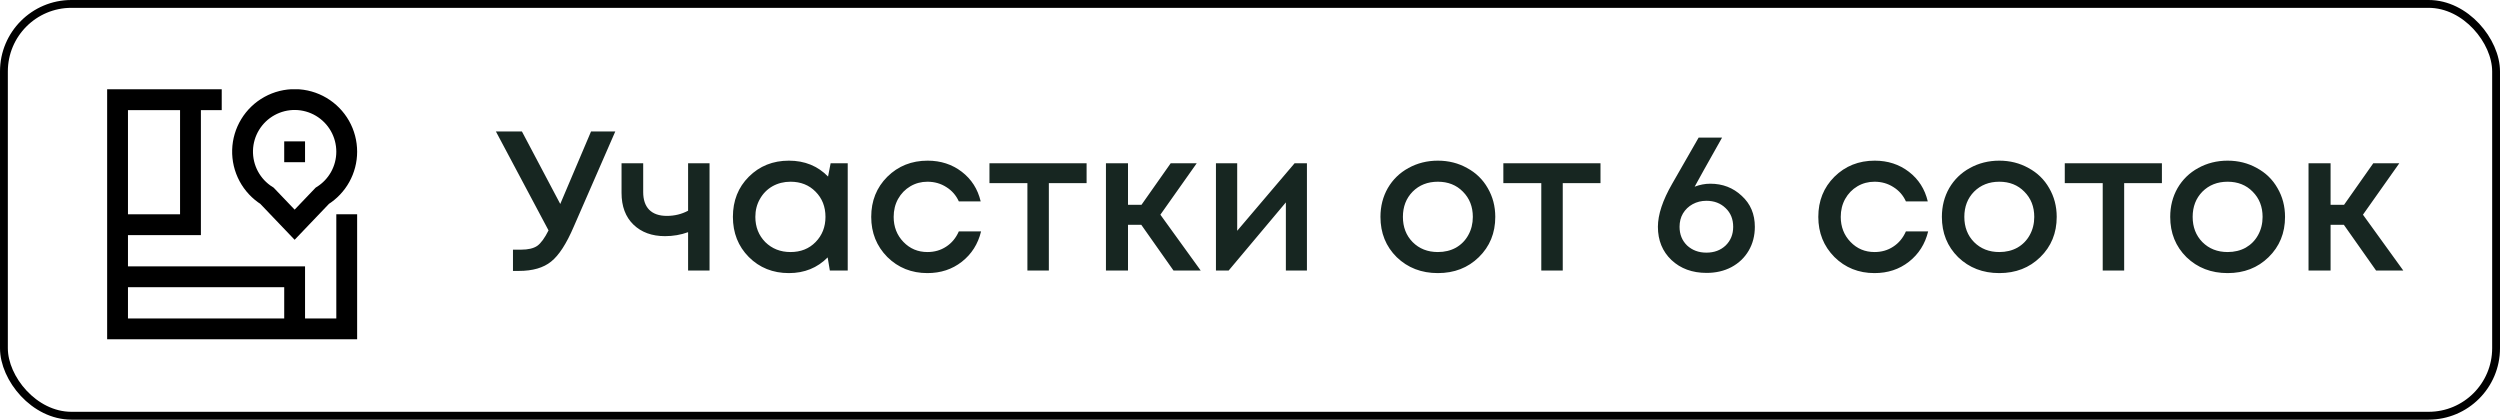 <?xml version="1.0" encoding="UTF-8"?> <svg xmlns="http://www.w3.org/2000/svg" width="280" height="47" viewBox="0 0 280 47" fill="none"><rect x="0.439" y="0.439" width="279.122" height="46.122" rx="7.561" stroke="black" stroke-width="0.878"></rect><path d="M66.197 14.724H68.912L64.262 25.381C63.446 27.294 62.6 28.6 61.725 29.297C60.865 29.994 59.664 30.343 58.121 30.343H57.453V27.962H58.366C59.152 27.962 59.753 27.821 60.168 27.539C60.583 27.243 61.006 26.664 61.436 25.804L55.54 14.724H58.455L62.749 22.845L66.197 14.724ZM77.066 18.284H79.469V30.298H77.066V26.004C76.251 26.301 75.39 26.449 74.485 26.449C73.017 26.449 71.838 26.019 70.948 25.159C70.058 24.298 69.613 23.112 69.613 21.599V18.284H72.038V21.51C72.038 22.37 72.26 23.03 72.706 23.49C73.165 23.95 73.825 24.18 74.686 24.18C75.546 24.18 76.34 23.987 77.066 23.601V18.284ZM93.031 18.284H94.945V30.298H92.942L92.698 28.83C91.541 30.001 90.095 30.587 88.359 30.587C86.564 30.587 85.066 29.987 83.865 28.785C82.678 27.584 82.085 26.086 82.085 24.291C82.085 22.481 82.678 20.983 83.865 19.797C85.066 18.595 86.564 17.994 88.359 17.994C90.124 17.994 91.585 18.588 92.742 19.774L93.031 18.284ZM85.712 27.116C86.468 27.858 87.41 28.229 88.537 28.229C89.679 28.229 90.614 27.858 91.341 27.116C92.082 26.36 92.453 25.418 92.453 24.291C92.453 23.149 92.082 22.207 91.341 21.465C90.614 20.724 89.679 20.353 88.537 20.353C87.796 20.353 87.121 20.523 86.513 20.864C85.919 21.206 85.452 21.68 85.111 22.288C84.77 22.882 84.599 23.549 84.599 24.291C84.599 25.418 84.97 26.36 85.712 27.116ZM103.873 30.587C102.093 30.587 100.595 29.987 99.379 28.785C98.177 27.569 97.577 26.071 97.577 24.291C97.577 22.496 98.177 20.998 99.379 19.797C100.595 18.595 102.101 17.994 103.895 17.994C105.364 17.994 106.639 18.41 107.722 19.24C108.805 20.071 109.51 21.176 109.836 22.555H107.389C107.077 21.873 106.61 21.339 105.987 20.953C105.364 20.553 104.659 20.353 103.873 20.353C103.176 20.353 102.538 20.523 101.96 20.864C101.381 21.206 100.921 21.68 100.58 22.288C100.254 22.882 100.091 23.549 100.091 24.291C100.091 25.403 100.454 26.338 101.181 27.094C101.908 27.851 102.805 28.229 103.873 28.229C104.659 28.229 105.356 28.029 105.965 27.628C106.588 27.228 107.062 26.657 107.389 25.915H109.88C109.539 27.324 108.82 28.459 107.722 29.319C106.639 30.165 105.356 30.587 103.873 30.587ZM121.699 18.284V20.509H117.471V30.298H115.069V20.509H110.819V18.284H121.699ZM131.431 30.298L127.826 25.181H126.336V30.298H123.866V18.284H126.336V22.934H127.849L131.119 18.284H134.034L129.962 24.046L134.479 30.298H131.431ZM144.996 18.284H146.376V30.298H144.017V22.667L137.61 30.298H136.186V18.284H138.566V25.848L144.996 18.284ZM165.625 28.807C164.408 29.994 162.881 30.587 161.041 30.587C159.202 30.587 157.667 29.994 156.436 28.807C155.22 27.606 154.611 26.101 154.611 24.291C154.611 23.104 154.886 22.029 155.435 21.065C155.998 20.101 156.77 19.352 157.748 18.818C158.742 18.269 159.84 17.994 161.041 17.994C162.243 17.994 163.333 18.269 164.312 18.818C165.306 19.352 166.077 20.101 166.626 21.065C167.189 22.029 167.471 23.104 167.471 24.291C167.471 26.101 166.856 27.606 165.625 28.807ZM161.041 28.229C161.798 28.229 162.473 28.066 163.066 27.739C163.659 27.398 164.119 26.931 164.445 26.338C164.787 25.73 164.957 25.047 164.957 24.291C164.957 23.149 164.586 22.207 163.845 21.465C163.118 20.724 162.183 20.353 161.041 20.353C159.899 20.353 158.957 20.724 158.216 21.465C157.489 22.207 157.126 23.149 157.126 24.291C157.126 25.433 157.489 26.375 158.216 27.116C158.957 27.858 159.899 28.229 161.041 28.229ZM179.255 18.284V20.509H175.028V30.298H172.625V20.509H168.375V18.284H179.255ZM191.559 20.575C192.938 20.575 194.11 21.028 195.074 21.933C196.053 22.822 196.542 23.979 196.542 25.403C196.542 26.397 196.312 27.287 195.853 28.073C195.393 28.859 194.748 29.475 193.917 29.92C193.101 30.35 192.174 30.565 191.136 30.565C189.534 30.565 188.221 30.083 187.198 29.119C186.189 28.155 185.685 26.916 185.685 25.403C185.685 24.039 186.219 22.429 187.287 20.575L190.246 15.414H192.871C191.166 18.439 190.142 20.271 189.801 20.909C190.379 20.686 190.965 20.575 191.559 20.575ZM191.114 28.296C191.989 28.296 192.708 28.029 193.272 27.495C193.835 26.946 194.117 26.249 194.117 25.403C194.117 24.543 193.835 23.846 193.272 23.312C192.708 22.763 191.989 22.489 191.114 22.489C190.55 22.489 190.038 22.615 189.578 22.867C189.119 23.119 188.755 23.468 188.488 23.913C188.236 24.343 188.11 24.84 188.11 25.403C188.11 26.249 188.392 26.946 188.955 27.495C189.534 28.029 190.253 28.296 191.114 28.296ZM209.947 30.587C208.167 30.587 206.669 29.987 205.453 28.785C204.251 27.569 203.65 26.071 203.65 24.291C203.65 22.496 204.251 20.998 205.453 19.797C206.669 18.595 208.174 17.994 209.969 17.994C211.437 17.994 212.713 18.41 213.796 19.24C214.879 20.071 215.583 21.176 215.91 22.555H213.462C213.151 21.873 212.683 21.339 212.06 20.953C211.437 20.553 210.733 20.353 209.947 20.353C209.25 20.353 208.612 20.523 208.033 20.864C207.455 21.206 206.995 21.68 206.654 22.288C206.328 22.882 206.164 23.549 206.164 24.291C206.164 25.403 206.528 26.338 207.255 27.094C207.981 27.851 208.879 28.229 209.947 28.229C210.733 28.229 211.43 28.029 212.038 27.628C212.661 27.228 213.136 26.657 213.462 25.915H215.954C215.613 27.324 214.894 28.459 213.796 29.319C212.713 30.165 211.43 30.587 209.947 30.587ZM228.504 28.807C227.288 29.994 225.76 30.587 223.921 30.587C222.081 30.587 220.546 29.994 219.315 28.807C218.099 27.606 217.491 26.101 217.491 24.291C217.491 23.104 217.765 22.029 218.314 21.065C218.878 20.101 219.649 19.352 220.628 18.818C221.622 18.269 222.719 17.994 223.921 17.994C225.122 17.994 226.212 18.269 227.191 18.818C228.185 19.352 228.956 20.101 229.505 21.065C230.069 22.029 230.351 23.104 230.351 24.291C230.351 26.101 229.735 27.606 228.504 28.807ZM223.921 28.229C224.677 28.229 225.352 28.066 225.945 27.739C226.539 27.398 226.998 26.931 227.325 26.338C227.666 25.73 227.837 25.047 227.837 24.291C227.837 23.149 227.466 22.207 226.724 21.465C225.997 20.724 225.063 20.353 223.921 20.353C222.779 20.353 221.837 20.724 221.095 21.465C220.368 22.207 220.005 23.149 220.005 24.291C220.005 25.433 220.368 26.375 221.095 27.116C221.837 27.858 222.779 28.229 223.921 28.229ZM242.134 18.284V20.509H237.907V30.298H235.504V20.509H231.255V18.284H242.134ZM254.077 28.807C252.861 29.994 251.333 30.587 249.494 30.587C247.655 30.587 246.12 29.994 244.888 28.807C243.672 27.606 243.064 26.101 243.064 24.291C243.064 23.104 243.338 22.029 243.887 21.065C244.451 20.101 245.222 19.352 246.201 18.818C247.195 18.269 248.293 17.994 249.494 17.994C250.695 17.994 251.786 18.269 252.765 18.818C253.758 19.352 254.53 20.101 255.078 21.065C255.642 22.029 255.924 23.104 255.924 24.291C255.924 26.101 255.308 27.606 254.077 28.807ZM249.494 28.229C250.25 28.229 250.925 28.066 251.519 27.739C252.112 27.398 252.572 26.931 252.898 26.338C253.239 25.73 253.41 25.047 253.41 24.291C253.41 23.149 253.039 22.207 252.297 21.465C251.571 20.724 250.636 20.353 249.494 20.353C248.352 20.353 247.41 20.724 246.668 21.465C245.942 22.207 245.578 23.149 245.578 24.291C245.578 25.433 245.942 26.375 246.668 27.116C247.41 27.858 248.352 28.229 249.494 28.229ZM266.12 30.298L262.515 25.181H261.025V30.298H258.555V18.284H261.025V22.934H262.537L265.808 18.284H268.723L264.651 24.046L269.168 30.298H266.12Z" fill="#172621"></path><g clip-path="url(#clip0_21_5)"><path d="M24.833 11.167H13.166V36.833H38.833V24" stroke="black" stroke-width="2.333" stroke-miterlimit="10"></path><path d="M38.833 17C38.836 15.984 38.573 14.985 38.072 14.102C37.57 13.219 36.846 12.482 35.972 11.964C35.098 11.447 34.104 11.166 33.089 11.151C32.073 11.135 31.071 11.385 30.181 11.876C29.292 12.366 28.546 13.081 28.018 13.948C27.489 14.816 27.196 15.806 27.168 16.822C27.14 17.837 27.378 18.842 27.857 19.738C28.337 20.633 29.042 21.388 29.903 21.927L32.999 25.167L36.096 21.927C36.932 21.405 37.622 20.679 38.101 19.817C38.58 18.955 38.831 17.986 38.833 17Z" stroke="black" stroke-width="2.333" stroke-miterlimit="10"></path><path d="M13.166 25.167H21.333V11.167" stroke="black" stroke-width="2.333" stroke-miterlimit="10"></path><path d="M13.166 31H32.999V36.833" stroke="black" stroke-width="2.333" stroke-miterlimit="10"></path><path d="M31.832 17H34.165" stroke="black" stroke-width="2.333" stroke-miterlimit="10"></path></g><defs><clipPath id="clip0_21_5"><rect width="28" height="28" fill="white" transform="translate(12 10)"></rect></clipPath></defs></svg> 